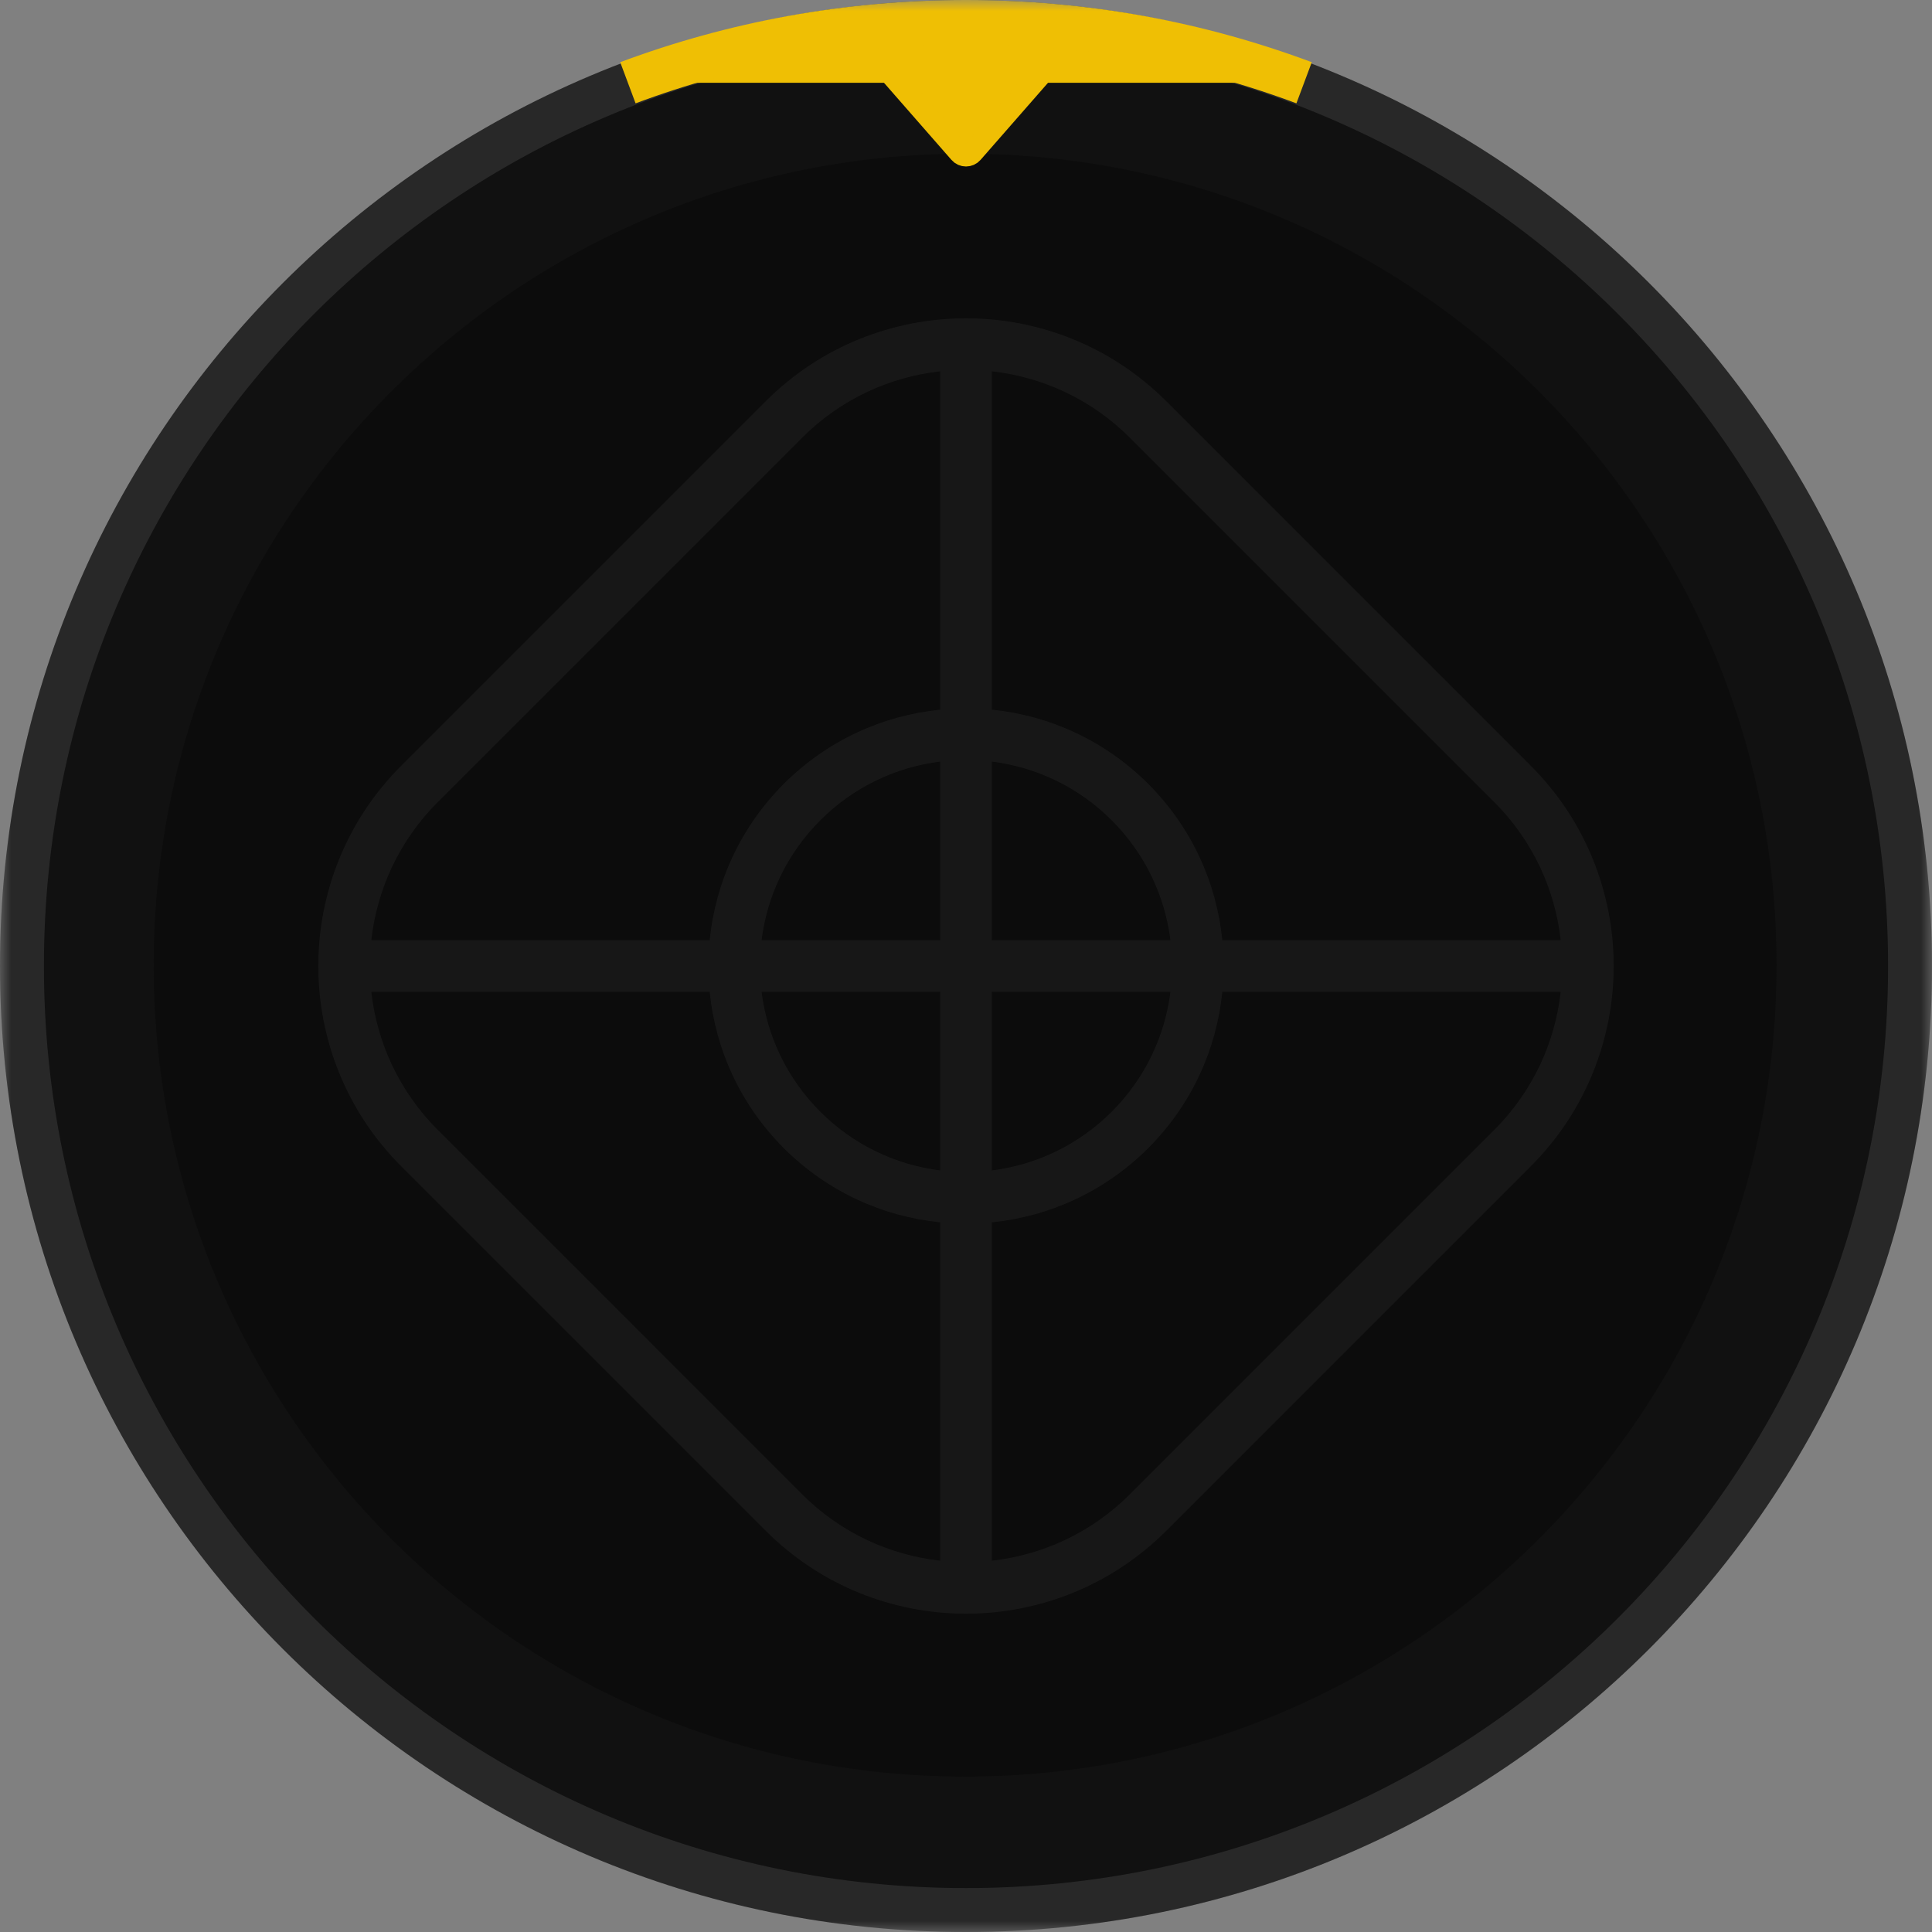 <svg width="88" height="88" viewBox="0 0 88 88" fill="none" xmlns="http://www.w3.org/2000/svg">
<rect x="0" y="0" width="88" height="88" fill="#808080" stroke="none"/>
<g clip-path="url(#clip0_5_13)">
<mask id="mask0_5_13" style="mask-type:luminance" maskUnits="userSpaceOnUse" x="0" y="0" width="88" height="88">
<path d="M88 0H0V88H88V0Z" fill="white"/>
</mask>
<g mask="url(#mask0_5_13)">
<path d="M44 88C68.3 88 88 68.3 88 44C88 19.7 68.3 0 44 0C19.7 0 0 19.7 0 44C0 68.3 19.7 88 44 88Z" fill="#111111"/>
<path d="M44 87C67.748 87 87 67.748 87 44C87 20.252 67.748 1 44 1C20.252 1 1 20.252 1 44C1 67.748 20.252 87 44 87Z" stroke="white" stroke-opacity="0.1" stroke-width="2"/>
<path d="M43.96 80.922C64.372 80.922 80.92 64.374 80.92 43.962C80.92 23.549 64.372 7.002 43.96 7.002C23.548 7.002 7 23.549 7 43.962C7 64.374 23.548 80.922 43.96 80.922Z" fill="#0C0C0C"/>
<path fill-rule="evenodd" clip-rule="evenodd" d="M68.061 36.533L51.467 19.94C49.704 18.177 47.473 17.167 45.173 16.912V32.325C47.774 32.585 50.304 33.711 52.297 35.703C54.289 37.696 55.415 40.226 55.675 42.827H71.089C70.833 40.528 69.824 38.296 68.061 36.533ZM53.314 42.827C53.063 40.829 52.171 38.897 50.638 37.363C49.104 35.829 47.171 34.937 45.173 34.687V42.827H53.314ZM42.827 32.325V16.912C40.527 17.167 38.296 18.177 36.533 19.94L19.94 36.533C18.177 38.296 17.167 40.528 16.912 42.827H32.325C32.585 40.226 33.711 37.696 35.703 35.703C37.696 33.711 40.226 32.585 42.827 32.325ZM34.687 42.827C34.937 40.829 35.829 38.897 37.363 37.363C38.897 35.829 40.829 34.937 42.827 34.687V42.827H34.687ZM32.325 45.174H16.912C17.167 47.473 18.177 49.704 19.94 51.467L36.533 68.061C38.296 69.824 40.527 70.833 42.827 71.089V55.675C40.226 55.415 37.696 54.289 35.703 52.297C33.711 50.305 32.585 47.774 32.325 45.174ZM42.827 53.313C40.829 53.063 38.897 52.171 37.363 50.638C35.829 49.104 34.937 47.171 34.687 45.174H42.827V53.313ZM45.173 53.314V45.174H53.314C53.063 47.171 52.171 49.104 50.638 50.638C49.104 52.171 47.171 53.063 45.173 53.314ZM45.173 55.675C47.774 55.415 50.304 54.289 52.297 52.297C54.289 50.305 55.415 47.774 55.675 45.174H71.088C70.833 47.473 69.824 49.704 68.061 51.467L51.467 68.061C49.704 69.824 47.473 70.833 45.173 71.089V55.675ZM53.127 18.28C48.086 13.24 39.914 13.24 34.874 18.28L18.28 34.874C13.24 39.914 13.24 48.086 18.28 53.127L34.874 69.72C39.914 74.76 48.086 74.76 53.127 69.72L69.72 53.127C74.76 48.086 74.76 39.914 69.72 34.874L53.127 18.28Z" fill="white" fill-opacity="0.05"/>
<path d="M49.058 1.5L44.286 6.954C44.135 7.127 43.865 7.127 43.714 6.954L38.941 1.5H49.058Z" fill="#EFBF04" stroke="#EFBF04"/>
<path d="M59.4 3.77C54.606 1.979 49.417 1 44 1C38.582 1 33.393 1.979 28.6 3.77" fill="#EFBF04"/>
<path d="M59.4 3.77C54.606 1.979 49.417 1 44 1C38.582 1 33.393 1.979 28.6 3.77" stroke="#EFBF04" stroke-width="2"/>
</g>
</g>
<defs>
<clipPath id="clip0_5_13">
<rect width="88" height="88" fill="white"/>
</clipPath>
</defs>
</svg>
